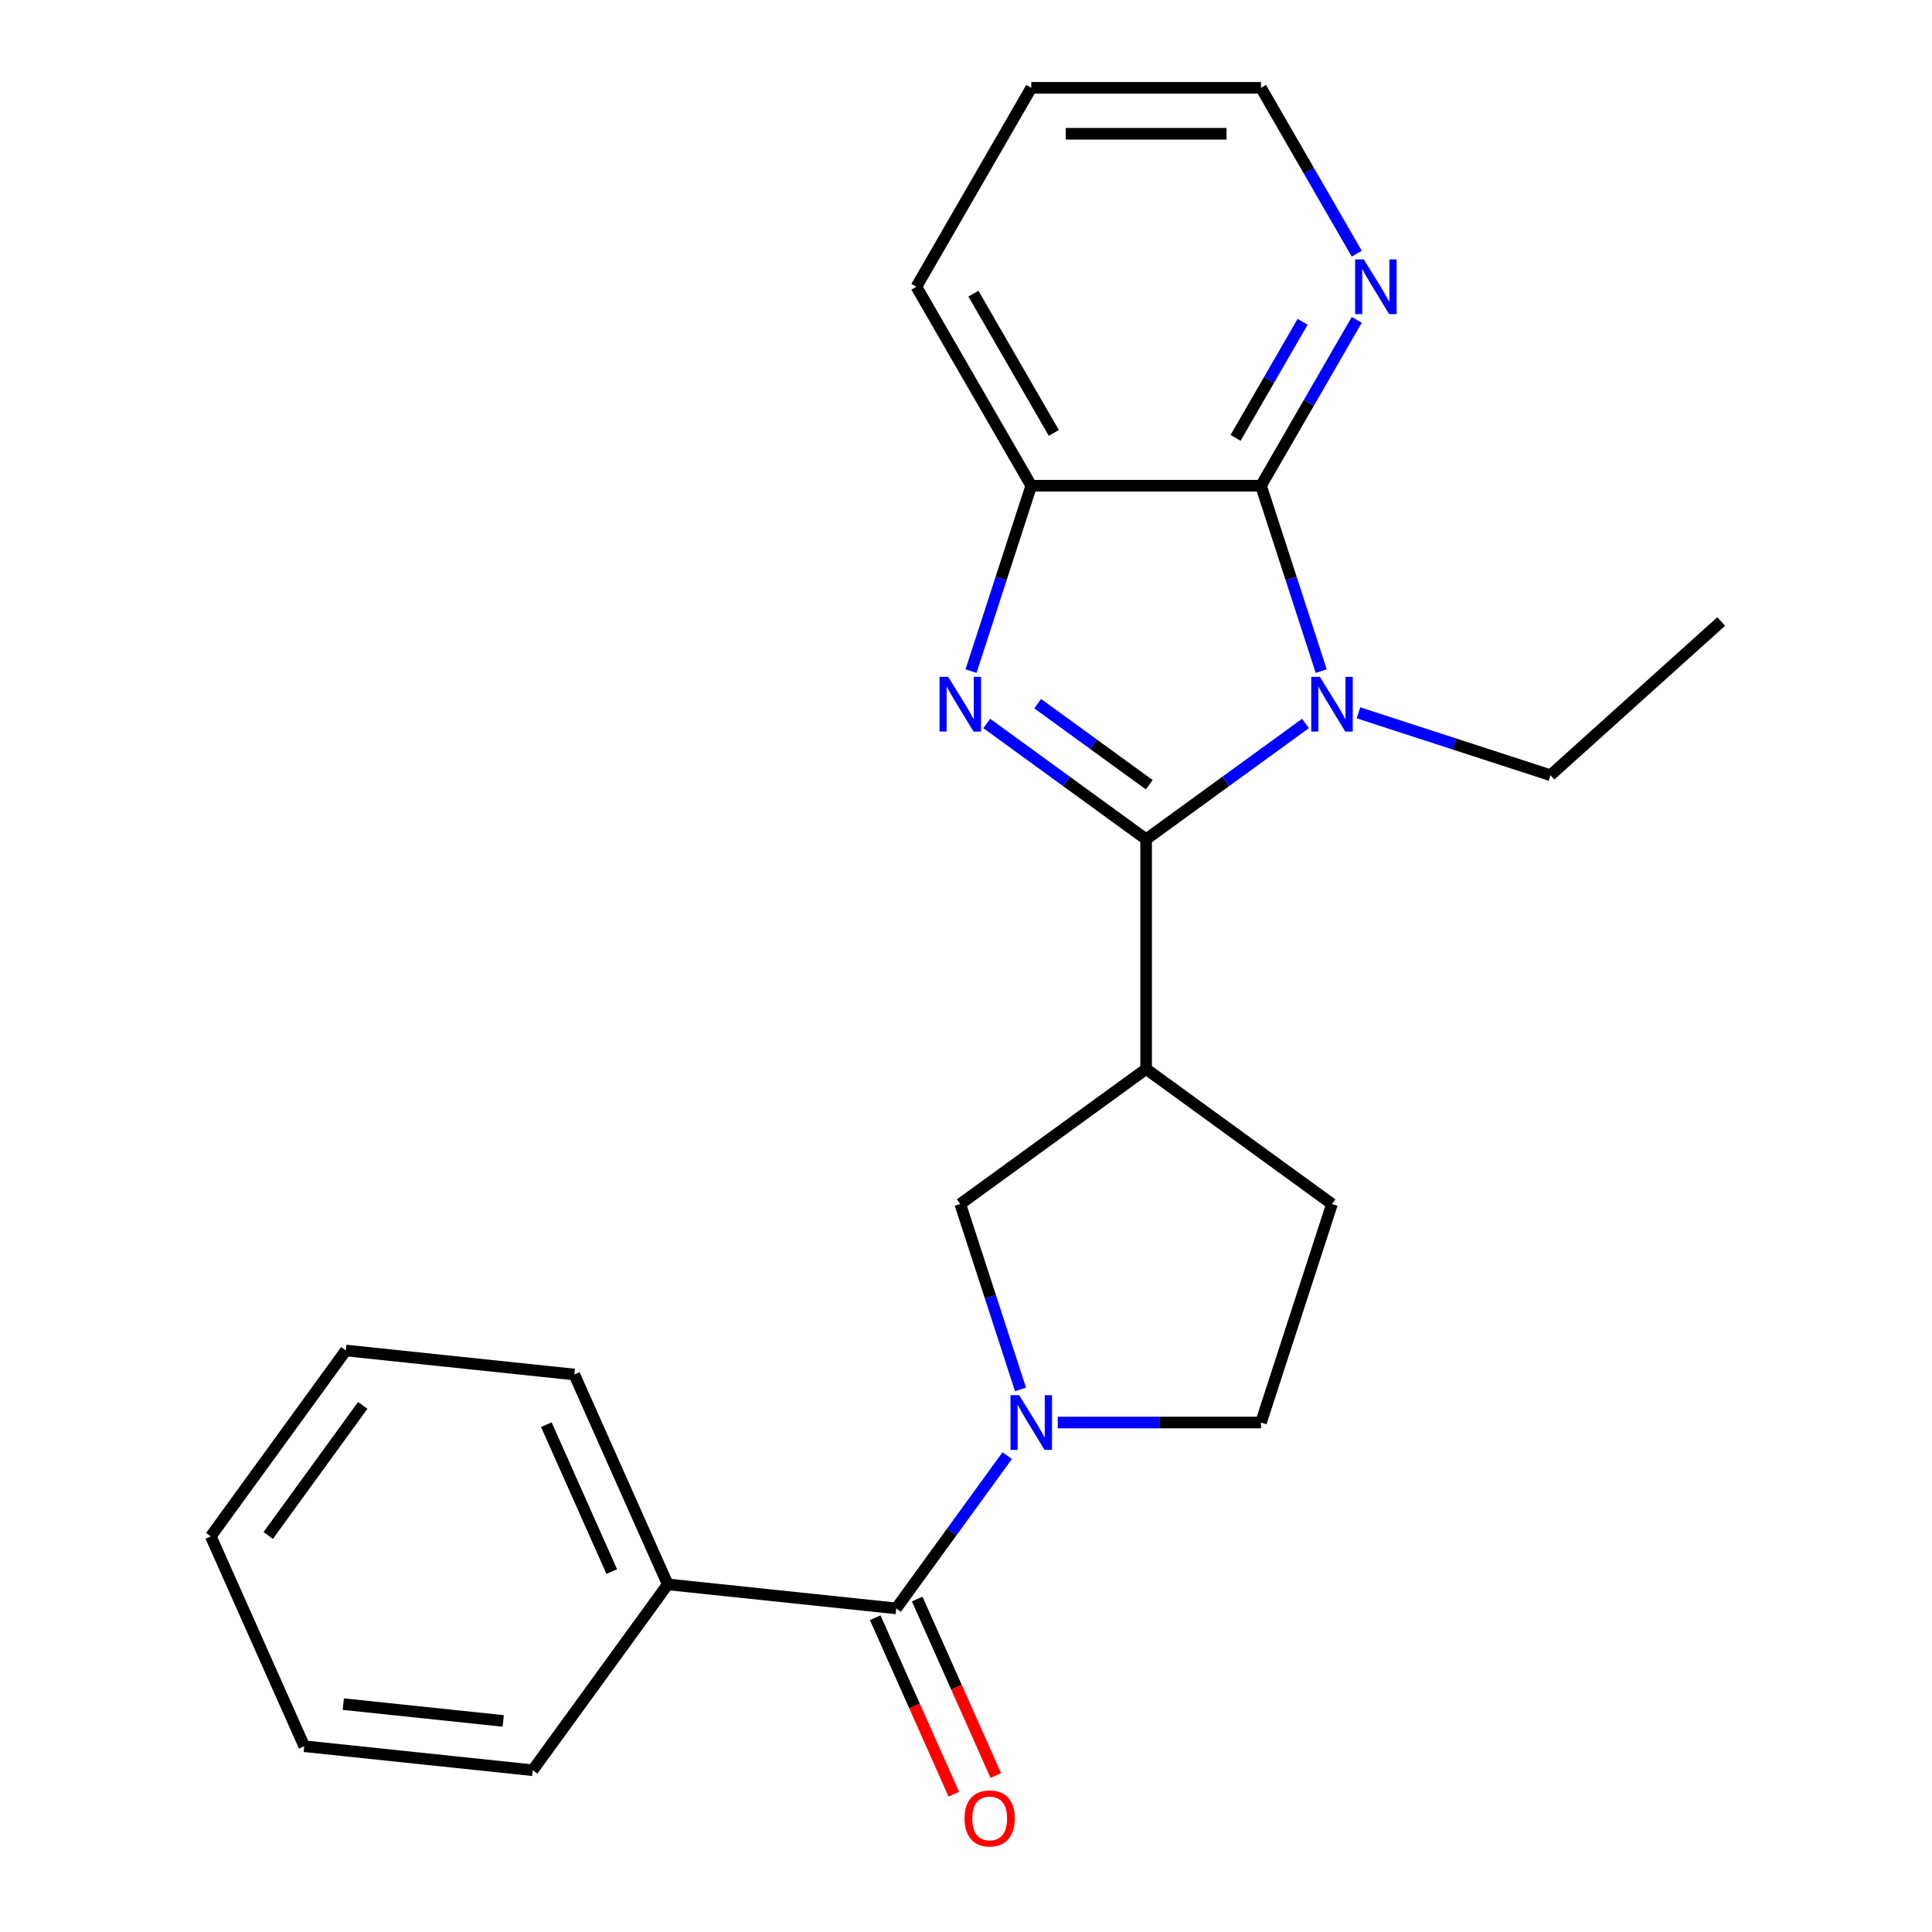<?xml version='1.0' encoding='iso-8859-1'?>
<svg version='1.1' baseProfile='full'
              xmlns='http://www.w3.org/2000/svg'
                      xmlns:rdkit='http://www.rdkit.org/xml'
                      xmlns:xlink='http://www.w3.org/1999/xlink'
                  xml:space='preserve'
width='1000px' height='1000px' viewBox='0 0 1000 1000'>
<!-- END OF HEADER -->
<rect style='opacity:1.0;fill:#FFFFFF;stroke:none' width='1000' height='1000' x='0' y='0'> </rect>
<path class='bond-0' d='M 593.234,434.401 L 634.479,404.435' style='fill:none;fill-rule:evenodd;stroke:#000000;stroke-width:6px;stroke-linecap:butt;stroke-linejoin:miter;stroke-opacity:1' />
<path class='bond-0' d='M 634.479,404.435 L 675.723,374.469' style='fill:none;fill-rule:evenodd;stroke:#0000FF;stroke-width:6px;stroke-linecap:butt;stroke-linejoin:miter;stroke-opacity:1' />
<path class='bond-1' d='M 593.234,434.401 L 551.99,404.435' style='fill:none;fill-rule:evenodd;stroke:#000000;stroke-width:6px;stroke-linecap:butt;stroke-linejoin:miter;stroke-opacity:1' />
<path class='bond-1' d='M 551.99,404.435 L 510.746,374.469' style='fill:none;fill-rule:evenodd;stroke:#0000FF;stroke-width:6px;stroke-linecap:butt;stroke-linejoin:miter;stroke-opacity:1' />
<path class='bond-1' d='M 594.84,406.171 L 565.969,385.195' style='fill:none;fill-rule:evenodd;stroke:#000000;stroke-width:6px;stroke-linecap:butt;stroke-linejoin:miter;stroke-opacity:1' />
<path class='bond-1' d='M 565.969,385.195 L 537.098,364.219' style='fill:none;fill-rule:evenodd;stroke:#0000FF;stroke-width:6px;stroke-linecap:butt;stroke-linejoin:miter;stroke-opacity:1' />
<path class='bond-4' d='M 593.234,434.401 L 593.234,553.312' style='fill:none;fill-rule:evenodd;stroke:#000000;stroke-width:6px;stroke-linecap:butt;stroke-linejoin:miter;stroke-opacity:1' />
<path class='bond-2' d='M 683.869,347.374 L 668.279,299.394' style='fill:none;fill-rule:evenodd;stroke:#0000FF;stroke-width:6px;stroke-linecap:butt;stroke-linejoin:miter;stroke-opacity:1' />
<path class='bond-2' d='M 668.279,299.394 L 652.69,251.415' style='fill:none;fill-rule:evenodd;stroke:#000000;stroke-width:6px;stroke-linecap:butt;stroke-linejoin:miter;stroke-opacity:1' />
<path class='bond-13' d='M 703.148,368.962 L 752.838,385.107' style='fill:none;fill-rule:evenodd;stroke:#0000FF;stroke-width:6px;stroke-linecap:butt;stroke-linejoin:miter;stroke-opacity:1' />
<path class='bond-13' d='M 752.838,385.107 L 802.527,401.252' style='fill:none;fill-rule:evenodd;stroke:#000000;stroke-width:6px;stroke-linecap:butt;stroke-linejoin:miter;stroke-opacity:1' />
<path class='bond-6' d='M 502.6,347.374 L 518.189,299.394' style='fill:none;fill-rule:evenodd;stroke:#0000FF;stroke-width:6px;stroke-linecap:butt;stroke-linejoin:miter;stroke-opacity:1' />
<path class='bond-6' d='M 518.189,299.394 L 533.779,251.415' style='fill:none;fill-rule:evenodd;stroke:#000000;stroke-width:6px;stroke-linecap:butt;stroke-linejoin:miter;stroke-opacity:1' />
<path class='bond-8' d='M 652.69,251.415 L 677.472,208.491' style='fill:none;fill-rule:evenodd;stroke:#000000;stroke-width:6px;stroke-linecap:butt;stroke-linejoin:miter;stroke-opacity:1' />
<path class='bond-8' d='M 677.472,208.491 L 702.254,165.568' style='fill:none;fill-rule:evenodd;stroke:#0000FF;stroke-width:6px;stroke-linecap:butt;stroke-linejoin:miter;stroke-opacity:1' />
<path class='bond-8' d='M 639.529,226.647 L 656.876,196.6' style='fill:none;fill-rule:evenodd;stroke:#000000;stroke-width:6px;stroke-linecap:butt;stroke-linejoin:miter;stroke-opacity:1' />
<path class='bond-8' d='M 656.876,196.6 L 674.223,166.554' style='fill:none;fill-rule:evenodd;stroke:#0000FF;stroke-width:6px;stroke-linecap:butt;stroke-linejoin:miter;stroke-opacity:1' />
<path class='bond-23' d='M 652.69,251.415 L 533.779,251.415' style='fill:none;fill-rule:evenodd;stroke:#000000;stroke-width:6px;stroke-linecap:butt;stroke-linejoin:miter;stroke-opacity:1' />
<path class='bond-3' d='M 528.212,719.165 L 512.623,671.186' style='fill:none;fill-rule:evenodd;stroke:#0000FF;stroke-width:6px;stroke-linecap:butt;stroke-linejoin:miter;stroke-opacity:1' />
<path class='bond-3' d='M 512.623,671.186 L 497.033,623.207' style='fill:none;fill-rule:evenodd;stroke:#000000;stroke-width:6px;stroke-linecap:butt;stroke-linejoin:miter;stroke-opacity:1' />
<path class='bond-5' d='M 521.331,753.431 L 492.608,792.965' style='fill:none;fill-rule:evenodd;stroke:#0000FF;stroke-width:6px;stroke-linecap:butt;stroke-linejoin:miter;stroke-opacity:1' />
<path class='bond-5' d='M 492.608,792.965 L 463.884,832.499' style='fill:none;fill-rule:evenodd;stroke:#000000;stroke-width:6px;stroke-linecap:butt;stroke-linejoin:miter;stroke-opacity:1' />
<path class='bond-24' d='M 547.491,736.298 L 600.091,736.298' style='fill:none;fill-rule:evenodd;stroke:#0000FF;stroke-width:6px;stroke-linecap:butt;stroke-linejoin:miter;stroke-opacity:1' />
<path class='bond-24' d='M 600.091,736.298 L 652.69,736.298' style='fill:none;fill-rule:evenodd;stroke:#000000;stroke-width:6px;stroke-linecap:butt;stroke-linejoin:miter;stroke-opacity:1' />
<path class='bond-7' d='M 593.234,553.312 L 497.033,623.207' style='fill:none;fill-rule:evenodd;stroke:#000000;stroke-width:6px;stroke-linecap:butt;stroke-linejoin:miter;stroke-opacity:1' />
<path class='bond-10' d='M 593.234,553.312 L 689.436,623.207' style='fill:none;fill-rule:evenodd;stroke:#000000;stroke-width:6px;stroke-linecap:butt;stroke-linejoin:miter;stroke-opacity:1' />
<path class='bond-11' d='M 453.021,837.336 L 473.354,883.005' style='fill:none;fill-rule:evenodd;stroke:#000000;stroke-width:6px;stroke-linecap:butt;stroke-linejoin:miter;stroke-opacity:1' />
<path class='bond-11' d='M 473.354,883.005 L 493.688,928.674' style='fill:none;fill-rule:evenodd;stroke:#FF0000;stroke-width:6px;stroke-linecap:butt;stroke-linejoin:miter;stroke-opacity:1' />
<path class='bond-11' d='M 474.747,827.663 L 495.081,873.332' style='fill:none;fill-rule:evenodd;stroke:#000000;stroke-width:6px;stroke-linecap:butt;stroke-linejoin:miter;stroke-opacity:1' />
<path class='bond-11' d='M 495.081,873.332 L 515.414,919.001' style='fill:none;fill-rule:evenodd;stroke:#FF0000;stroke-width:6px;stroke-linecap:butt;stroke-linejoin:miter;stroke-opacity:1' />
<path class='bond-12' d='M 463.884,832.499 L 345.624,820.07' style='fill:none;fill-rule:evenodd;stroke:#000000;stroke-width:6px;stroke-linecap:butt;stroke-linejoin:miter;stroke-opacity:1' />
<path class='bond-14' d='M 533.779,251.415 L 474.323,148.435' style='fill:none;fill-rule:evenodd;stroke:#000000;stroke-width:6px;stroke-linecap:butt;stroke-linejoin:miter;stroke-opacity:1' />
<path class='bond-14' d='M 545.456,224.077 L 503.837,151.991' style='fill:none;fill-rule:evenodd;stroke:#000000;stroke-width:6px;stroke-linecap:butt;stroke-linejoin:miter;stroke-opacity:1' />
<path class='bond-15' d='M 702.254,131.302 L 677.472,88.378' style='fill:none;fill-rule:evenodd;stroke:#0000FF;stroke-width:6px;stroke-linecap:butt;stroke-linejoin:miter;stroke-opacity:1' />
<path class='bond-15' d='M 677.472,88.378 L 652.69,45.455' style='fill:none;fill-rule:evenodd;stroke:#000000;stroke-width:6px;stroke-linecap:butt;stroke-linejoin:miter;stroke-opacity:1' />
<path class='bond-9' d='M 652.69,736.298 L 689.436,623.207' style='fill:none;fill-rule:evenodd;stroke:#000000;stroke-width:6px;stroke-linecap:butt;stroke-linejoin:miter;stroke-opacity:1' />
<path class='bond-16' d='M 345.624,820.07 L 297.259,711.439' style='fill:none;fill-rule:evenodd;stroke:#000000;stroke-width:6px;stroke-linecap:butt;stroke-linejoin:miter;stroke-opacity:1' />
<path class='bond-16' d='M 316.643,813.448 L 282.787,737.406' style='fill:none;fill-rule:evenodd;stroke:#000000;stroke-width:6px;stroke-linecap:butt;stroke-linejoin:miter;stroke-opacity:1' />
<path class='bond-17' d='M 345.624,820.07 L 275.73,916.271' style='fill:none;fill-rule:evenodd;stroke:#000000;stroke-width:6px;stroke-linecap:butt;stroke-linejoin:miter;stroke-opacity:1' />
<path class='bond-18' d='M 802.527,401.252 L 890.895,321.685' style='fill:none;fill-rule:evenodd;stroke:#000000;stroke-width:6px;stroke-linecap:butt;stroke-linejoin:miter;stroke-opacity:1' />
<path class='bond-19' d='M 474.323,148.435 L 533.779,45.455' style='fill:none;fill-rule:evenodd;stroke:#000000;stroke-width:6px;stroke-linecap:butt;stroke-linejoin:miter;stroke-opacity:1' />
<path class='bond-25' d='M 652.69,45.455 L 533.779,45.455' style='fill:none;fill-rule:evenodd;stroke:#000000;stroke-width:6px;stroke-linecap:butt;stroke-linejoin:miter;stroke-opacity:1' />
<path class='bond-25' d='M 634.853,69.237 L 551.615,69.237' style='fill:none;fill-rule:evenodd;stroke:#000000;stroke-width:6px;stroke-linecap:butt;stroke-linejoin:miter;stroke-opacity:1' />
<path class='bond-21' d='M 297.259,711.439 L 178.999,699.009' style='fill:none;fill-rule:evenodd;stroke:#000000;stroke-width:6px;stroke-linecap:butt;stroke-linejoin:miter;stroke-opacity:1' />
<path class='bond-20' d='M 275.73,916.271 L 157.47,903.841' style='fill:none;fill-rule:evenodd;stroke:#000000;stroke-width:6px;stroke-linecap:butt;stroke-linejoin:miter;stroke-opacity:1' />
<path class='bond-20' d='M 260.477,890.754 L 177.695,882.054' style='fill:none;fill-rule:evenodd;stroke:#000000;stroke-width:6px;stroke-linecap:butt;stroke-linejoin:miter;stroke-opacity:1' />
<path class='bond-22' d='M 157.47,903.841 L 109.105,795.21' style='fill:none;fill-rule:evenodd;stroke:#000000;stroke-width:6px;stroke-linecap:butt;stroke-linejoin:miter;stroke-opacity:1' />
<path class='bond-26' d='M 178.999,699.009 L 109.105,795.21' style='fill:none;fill-rule:evenodd;stroke:#000000;stroke-width:6px;stroke-linecap:butt;stroke-linejoin:miter;stroke-opacity:1' />
<path class='bond-26' d='M 187.755,727.418 L 138.829,794.759' style='fill:none;fill-rule:evenodd;stroke:#000000;stroke-width:6px;stroke-linecap:butt;stroke-linejoin:miter;stroke-opacity:1' />
<path  class='atom-1' d='M 683.176 350.346
L 692.456 365.346
Q 693.376 366.826, 694.856 369.506
Q 696.336 372.186, 696.416 372.346
L 696.416 350.346
L 700.176 350.346
L 700.176 378.666
L 696.296 378.666
L 686.336 362.266
Q 685.176 360.346, 683.936 358.146
Q 682.736 355.946, 682.376 355.266
L 682.376 378.666
L 678.696 378.666
L 678.696 350.346
L 683.176 350.346
' fill='#0000FF'/>
<path  class='atom-2' d='M 490.773 350.346
L 500.053 365.346
Q 500.973 366.826, 502.453 369.506
Q 503.933 372.186, 504.013 372.346
L 504.013 350.346
L 507.773 350.346
L 507.773 378.666
L 503.893 378.666
L 493.933 362.266
Q 492.773 360.346, 491.533 358.146
Q 490.333 355.946, 489.973 355.266
L 489.973 378.666
L 486.293 378.666
L 486.293 350.346
L 490.773 350.346
' fill='#0000FF'/>
<path  class='atom-4' d='M 527.519 722.138
L 536.799 737.138
Q 537.719 738.618, 539.199 741.298
Q 540.679 743.978, 540.759 744.138
L 540.759 722.138
L 544.519 722.138
L 544.519 750.458
L 540.639 750.458
L 530.679 734.058
Q 529.519 732.138, 528.279 729.938
Q 527.079 727.738, 526.719 727.058
L 526.719 750.458
L 523.039 750.458
L 523.039 722.138
L 527.519 722.138
' fill='#0000FF'/>
<path  class='atom-9' d='M 705.886 134.275
L 715.166 149.275
Q 716.086 150.755, 717.566 153.435
Q 719.046 156.115, 719.126 156.275
L 719.126 134.275
L 722.886 134.275
L 722.886 162.595
L 719.006 162.595
L 709.046 146.195
Q 707.886 144.275, 706.646 142.075
Q 705.446 139.875, 705.086 139.195
L 705.086 162.595
L 701.406 162.595
L 701.406 134.275
L 705.886 134.275
' fill='#0000FF'/>
<path  class='atom-12' d='M 499.25 941.21
Q 499.25 934.41, 502.61 930.61
Q 505.97 926.81, 512.25 926.81
Q 518.53 926.81, 521.89 930.61
Q 525.25 934.41, 525.25 941.21
Q 525.25 948.09, 521.85 952.01
Q 518.45 955.89, 512.25 955.89
Q 506.01 955.89, 502.61 952.01
Q 499.25 948.13, 499.25 941.21
M 512.25 952.69
Q 516.57 952.69, 518.89 949.81
Q 521.25 946.89, 521.25 941.21
Q 521.25 935.65, 518.89 932.85
Q 516.57 930.01, 512.25 930.01
Q 507.93 930.01, 505.57 932.81
Q 503.25 935.61, 503.25 941.21
Q 503.25 946.93, 505.57 949.81
Q 507.93 952.69, 512.25 952.69
' fill='#FF0000'/>
</svg>
